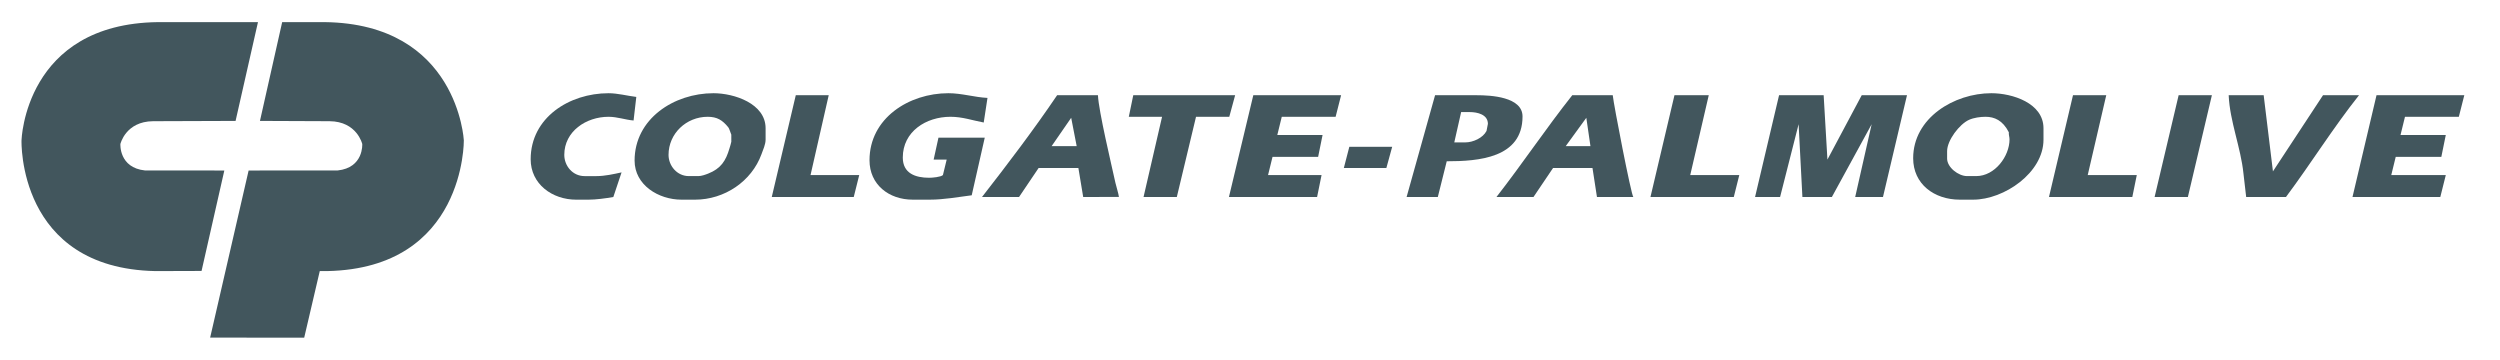 <svg width="243" height="35" viewBox="0 0 243 35" fill="none" xmlns="http://www.w3.org/2000/svg">
<path d="M147.99 11.32C147.99 9.406 144.89 9.256 143.556 9.256H139.489L136.722 19.147H139.756L140.623 15.676C143.694 15.675 147.99 15.371 147.99 11.32ZM144.49 12.728C144.143 13.408 143.182 13.841 142.423 13.841H141.356L142.023 10.894H142.856C143.606 10.894 144.624 11.13 144.624 12.039L144.49 12.728Z" fill="#42565D"/>
<path d="M130.621 16.33H134.755L135.321 14.266H131.155L130.621 16.33Z" fill="#42565D"/>
<path d="M177.626 15.511L177.259 9.256H172.925L170.592 19.147H173.025L174.825 12.072L175.193 19.147H178.059L181.926 12.072L180.325 19.147H183.026L185.359 9.256H180.959L177.626 15.511Z" fill="#42565D"/>
<path d="M152.824 9.256C150.269 12.48 147.987 15.902 145.456 19.147H149.056L150.957 16.33H154.79L155.224 19.147H158.757C158.549 18.932 156.851 10.187 156.758 9.256H152.824ZM152.19 14.201L154.19 11.45L154.591 14.201H152.19Z" fill="#42565D"/>
<path d="M166.091 9.256H162.758L160.425 19.147H168.525L169.058 17.017H164.291L166.091 9.256Z" fill="#42565D"/>
<path d="M91.218 13.382L90.751 15.511H92.018L91.652 17.016C91.448 17.211 90.603 17.279 90.318 17.279C88.977 17.279 87.751 16.851 87.751 15.313C87.751 12.779 90.016 11.351 92.384 11.351C93.556 11.351 94.503 11.7 95.618 11.909L95.984 9.517C94.716 9.455 93.491 9.06 92.184 9.06C88.348 9.06 84.516 11.488 84.516 15.576C84.516 17.935 86.387 19.407 88.716 19.407H90.383C91.714 19.407 93.131 19.154 94.451 18.982L95.718 13.382H91.218V13.382Z" fill="#42565D"/>
<path d="M59.15 11.352C60.008 11.352 60.768 11.645 61.583 11.713L61.849 9.421C60.967 9.314 60.035 9.061 59.15 9.061C55.339 9.061 51.581 11.432 51.581 15.48C51.581 17.884 53.665 19.409 56.015 19.409H57.183C57.926 19.409 58.884 19.279 59.616 19.148L60.416 16.756C59.632 16.927 58.789 17.117 57.982 17.117H56.816C55.658 17.117 54.849 16.118 54.849 15.055C54.848 12.768 56.968 11.352 59.15 11.352Z" fill="#42565D"/>
<path d="M119.453 19.147H128.022L128.455 17.017H123.254L123.689 15.249H128.122L128.554 13.12H124.154L124.588 11.352H129.822L130.355 9.256H121.821L119.453 19.147Z" fill="#42565D"/>
<path d="M120.055 9.256H110.153L109.72 11.352H112.953L111.153 19.147H114.387L116.253 11.352H119.486L120.055 9.256Z" fill="#42565D"/>
<path d="M69.349 9.06C65.516 9.06 61.682 11.542 61.682 15.61C61.682 17.986 64.008 19.408 66.249 19.408H67.549C70.432 19.408 73.058 17.622 74.017 14.987C74.169 14.569 74.416 14.03 74.416 13.579V12.466C74.417 10.064 71.357 9.06 69.349 9.06ZM71.084 13.776C71.084 13.845 70.935 14.322 70.905 14.42C70.552 15.632 70.071 16.387 68.827 16.876C68.555 16.983 68.179 17.116 67.883 17.116H66.949C65.811 17.116 64.982 16.114 64.982 15.053C64.982 12.98 66.71 11.352 68.783 11.352C69.708 11.352 70.222 11.679 70.784 12.368C70.899 12.51 70.929 12.722 71.083 13.088L71.084 13.776Z" fill="#42565D"/>
<path d="M106.719 9.256H102.752C100.484 12.605 97.947 15.948 95.452 19.147H99.052L100.953 16.33H104.819L105.286 19.147L108.76 19.143C108.717 18.799 108.493 18.11 108.419 17.77C108.02 15.936 106.802 10.865 106.719 9.256ZM102.219 14.201L104.119 11.45L104.653 14.201H102.219Z" fill="#42565D"/>
<path d="M80.551 9.256H77.35L75.016 19.147H82.985L83.517 17.017H78.784L80.551 9.256Z" fill="#42565D"/>
<path d="M209.428 19.147H212.662L214.995 9.256H211.763L209.428 19.147Z" fill="#42565D"/>
<path d="M225.796 9.256L220.93 16.657L220.029 9.256H216.628C216.737 11.8 217.805 14.33 218.063 16.855L218.328 19.147H222.196C224.621 15.902 226.771 12.429 229.296 9.256H225.796Z" fill="#42565D"/>
<path d="M204.727 9.256H201.495L199.161 19.147H207.262L207.695 17.017H202.927L204.727 9.256Z" fill="#42565D"/>
<path d="M228.663 19.147H237.198L237.731 17.017H232.431L232.864 15.249H237.297L237.731 13.12H233.331L233.764 11.352H238.998L239.53 9.256H230.997L228.663 19.147Z" fill="#42565D"/>
<path d="M193.56 9.06C189.941 9.06 185.96 11.467 185.96 15.38C185.96 17.894 188.007 19.407 190.493 19.407H191.794C194.797 19.407 198.627 16.79 198.627 13.579V12.466C198.627 10.018 195.599 9.06 193.56 9.06ZM192.093 17.116H191.193C190.367 17.116 189.259 16.273 189.259 15.412V14.692C189.259 13.649 190.449 12.069 191.393 11.647C191.857 11.439 192.489 11.352 192.993 11.352C193.847 11.352 194.664 11.686 195.259 12.858C195.23 13.059 195.326 13.328 195.326 13.546C195.327 15.187 193.901 17.116 192.093 17.116Z" fill="#42565D"/>
<path d="M2.091 13.643C2.091 13.643 2.403 2.306 15.359 2.15H25.075L22.898 11.753L14.883 11.781C12.211 11.801 11.702 13.996 11.702 13.996C11.702 13.996 11.546 16.307 14.104 16.57L21.805 16.573L19.591 26.336L15.098 26.35C1.673 26.075 2.091 13.643 2.091 13.643ZM45.084 13.643C45.084 13.643 44.509 2.306 31.553 2.15H27.427L25.268 11.753L32.031 11.781C34.701 11.801 35.211 13.996 35.211 13.996C35.211 13.996 35.367 16.307 32.807 16.57L24.166 16.573L20.426 32.815L29.568 32.823L31.082 26.347L31.814 26.349C45.24 26.075 45.084 13.643 45.084 13.643Z" fill="#42565D"/>
</svg>
